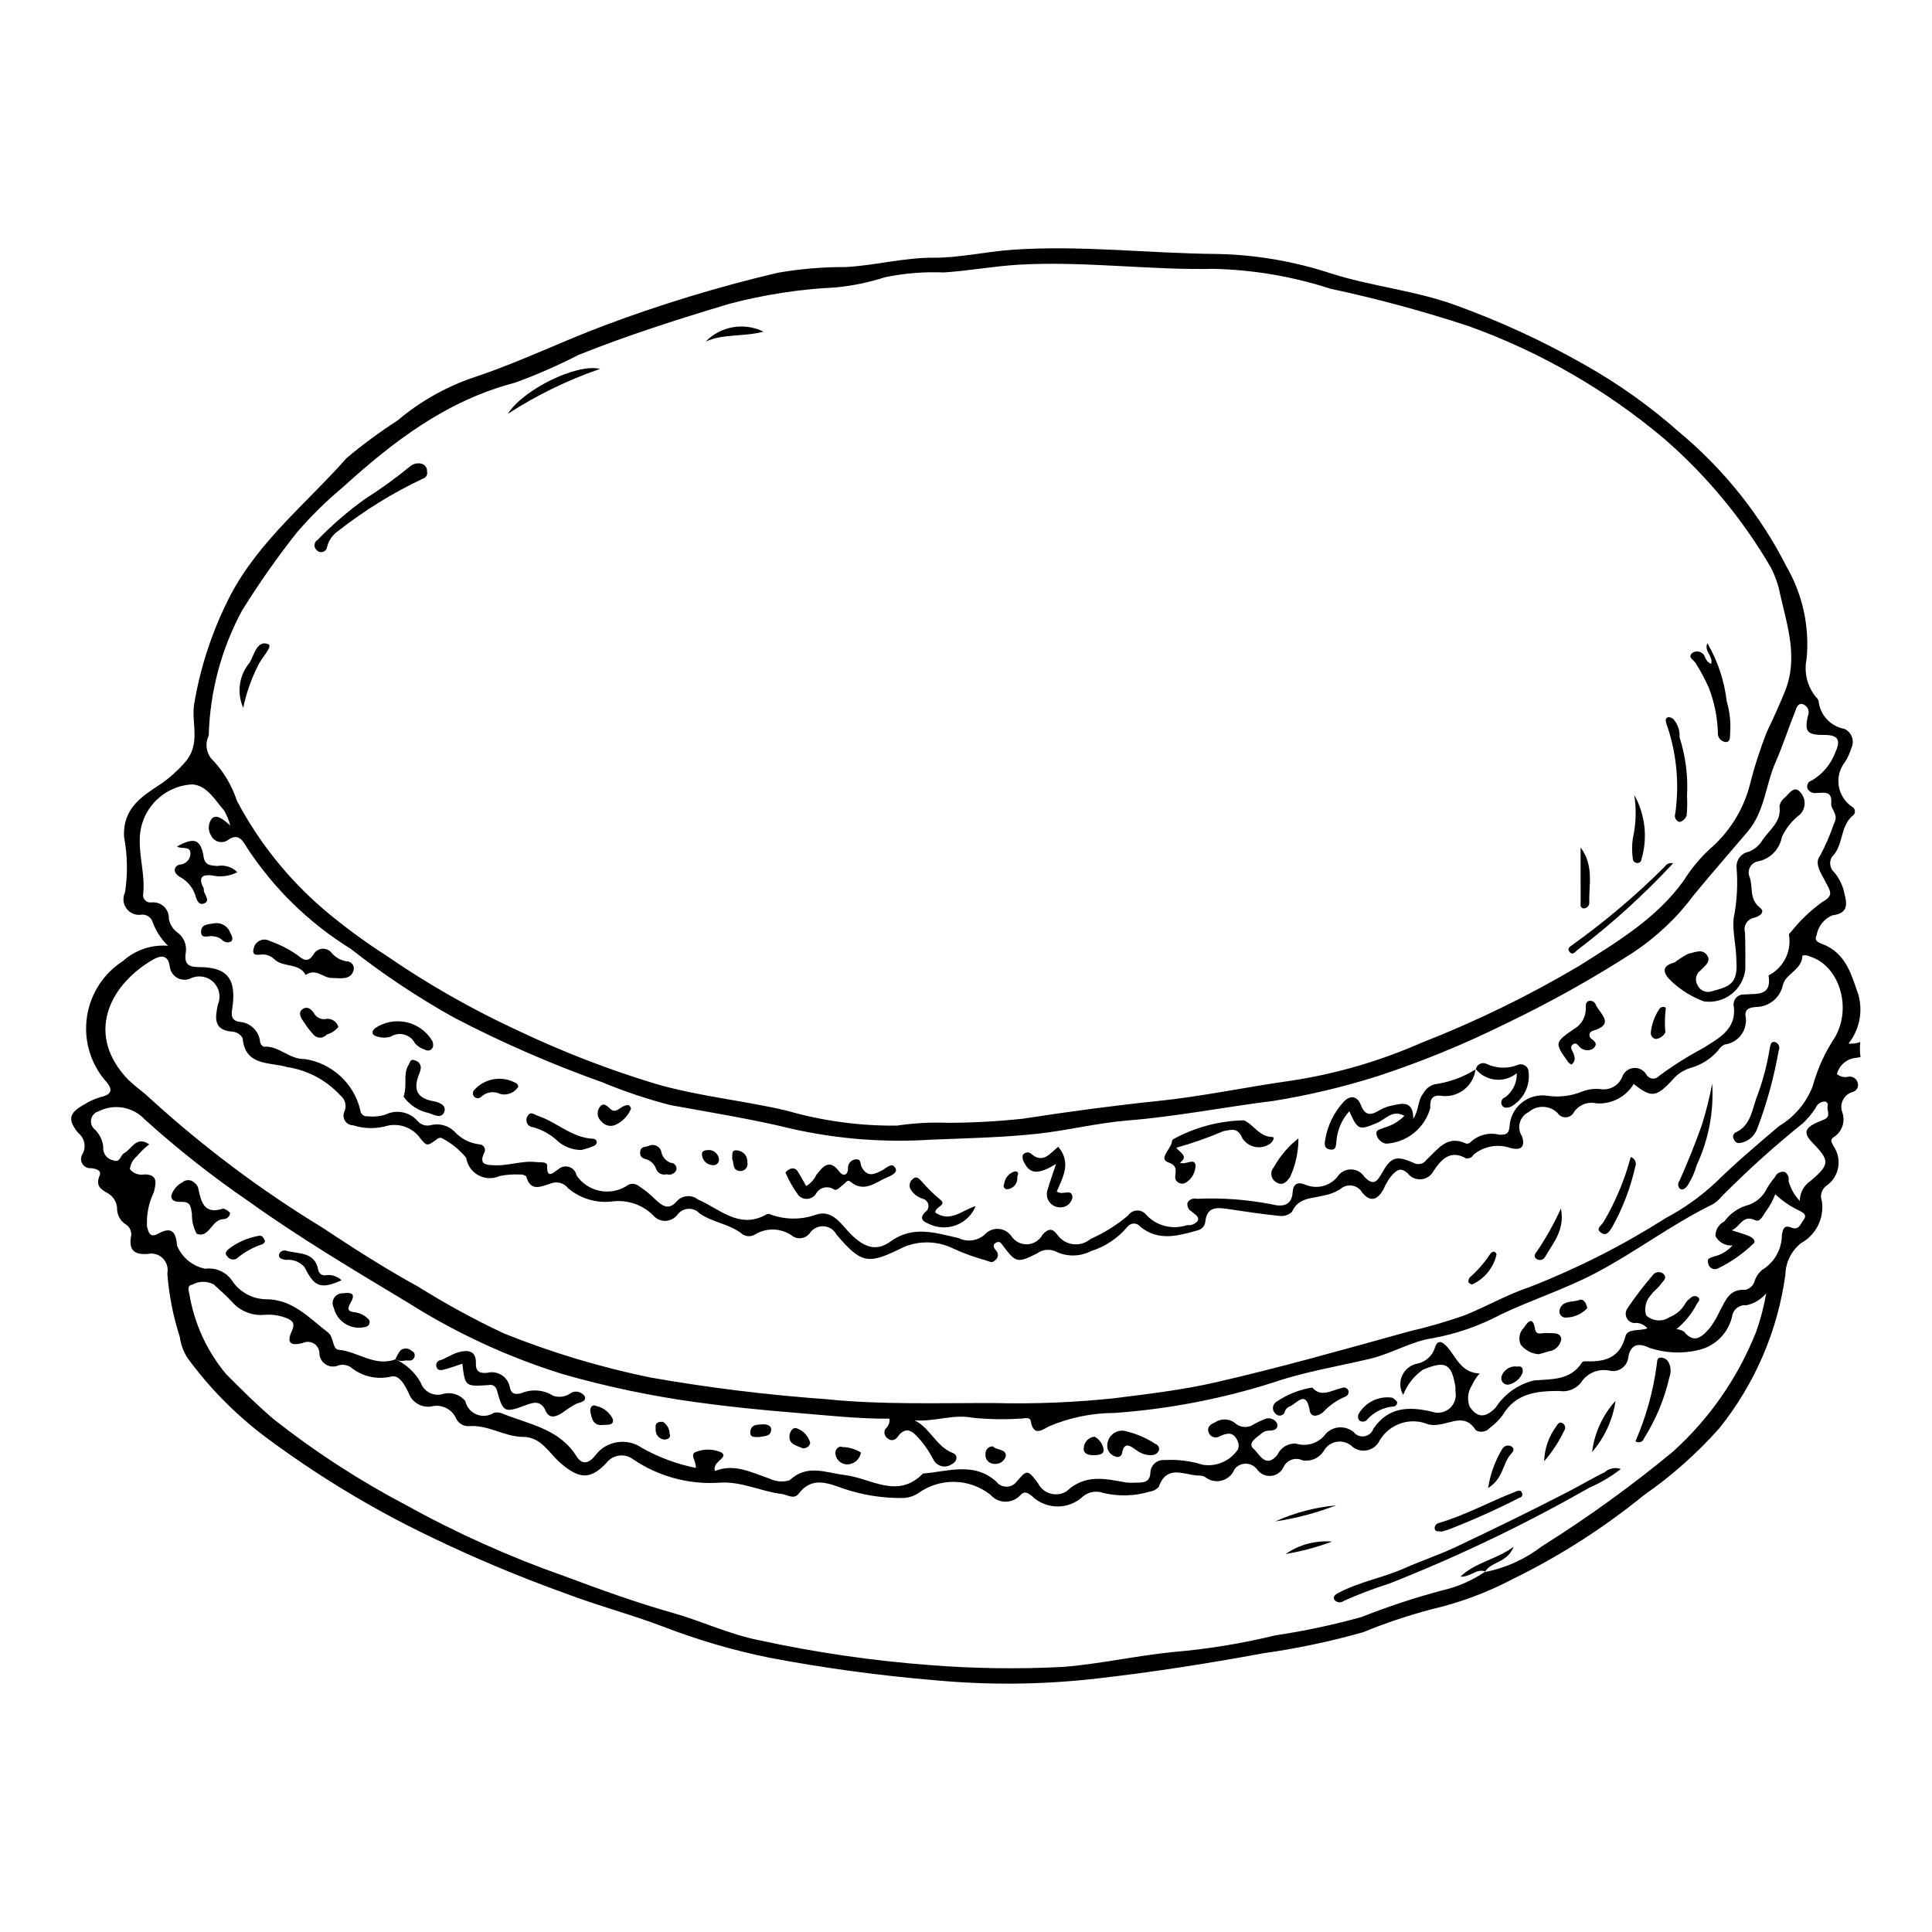 <?xml version="1.0" encoding="UTF-8"?>
<!-- Uploaded to: ICON Repo, www.iconrepo.com, Generator: ICON Repo Mixer Tools -->
<svg fill="#000000" width="800px" height="800px" version="1.1" viewBox="144 144 512 512" xmlns="http://www.w3.org/2000/svg">
 <g>
  <path d="m633.93 429.32c-1.09 0.297-2.258 0.043-3.125-0.684 0.598-2.344 2.602-4.059 5.008-4.285 0.418-0.051 0.832-0.117 1.25-0.199-0.203-1.32-0.223-2.664-0.066-3.992-1.004 0.355-2.07 0.488-3.129 0.398 2.906-3.644 3.883-8.469 2.617-12.957-1.742-5.008-3.059-10.211-8.379-12.926-1.172-0.598-3.652-0.984-2.707-2.731h-0.004c0.371-2.41 1.973-4.449 4.223-5.379 4.008-0.465 3.984-2.766 3.188-5.684l0.004 0.004c-0.406-2.09-1.328-4.043-2.684-5.684-1.168-1.012-1.457-2.703-0.695-4.043 3.152-3.051 2.16-8.02 5.418-10.891l0.004-0.004c0.426-0.23 0.699-0.668 0.723-1.152 0.023-0.484-0.211-0.945-0.613-1.215-1.949-1.246-3.281-3.262-3.664-5.547-0.383-2.285 0.223-4.621 1.66-6.438 0.723-1.121 1.277-2.34 1.648-3.621 0.465-0.922 0.531-1.992 0.184-2.965-0.352-0.969-1.082-1.754-2.027-2.168-3.664-0.676-6.441-3.688-6.816-7.394-0.125-0.383-0.355-0.723-0.66-0.984-2.348-2.832-3.273-6.578-2.516-10.176 0.812-8.5-1.043-17.039-5.312-24.43-6.93-13.652-16.57-25.746-28.332-35.551-7.695-6.832-16.094-12.828-25.059-17.887-11.098-6.332-22.723-11.688-34.75-16.004-10.547-3.781-21.844-4.852-32.48-8.234v0.004c-9.754-3.227-19.938-4.977-30.207-5.195-18.184-0.141-36.328-2.394-54.512-1.102-6.898 0.488-13.762 2.125-20.633 2.09-7.957-0.043-15.574 2.074-23.418 2.481h-0.008c-6.023-0.023-12.043 0.484-17.98 1.52-15.609 3.676-30.969 8.348-45.98 13.988-11.309 4.231-22.148 9.562-33.637 13.422-7.754 2.504-14.941 6.5-21.156 11.77-4.691 3.019-9.188 6.336-13.461 9.926-10.48 11.895-23.125 21.836-30.785 36.363h0.004c-4.641 8.973-7.867 18.605-9.57 28.562-0.969 5.219 2.031 10.906-2.738 15.984h0.004c-1.812 2.047-3.863 3.867-6.109 5.422-5.055 3.336-10.145 6.41-9.777 14.051 0.914 4.848 1.004 9.816 0.266 14.691-0.676 1.363-0.547 2.988 0.332 4.231 0.879 1.242 2.367 1.902 3.879 1.719 1.355-0.219 2.664 0.59 3.082 1.895 0.863 2.387 2.262 4.547 4.082 6.316-4.356-0.348-8.664 1.113-11.91 4.035-5.106 3.269-8.566 8.562-9.523 14.551-0.957 5.984 0.684 12.094 4.512 16.793 1.738 1.895 3.078 3.856-1.016 4.75-1.527 0.453-2.988 1.121-4.328 1.984-3.996 2.215-4.398 3.965-1.508 7.516 1.723 1.348 2.184 3.762 1.074 5.644-0.469 0.789-0.457 1.773 0.035 2.547 0.488 0.777 1.375 1.211 2.289 1.121 1.293 0.148 2.863 0.551 2.25 2.004-1.117 2.668 0.273 3.562 2.199 4.652 1.41 0.812 2.324 2.273 2.438 3.894-0.055 1.656 0.719 3.227 2.062 4.191 1.344 0.699 2.004 2.258 1.566 3.711-0.461 3.461 1.156 4.504 4.422 4.289h0.004c1.453-0.34 2.977 0.09 4.043 1.137 1.062 1.043 1.523 2.559 1.215 4.019 0.438 5.727 1.547 11.379 3.309 16.844 0.266 1.992 0.969 3.898 2.055 5.582 5.715 7.805 12.527 14.746 20.227 20.602 13.746 10.297 28.461 19.227 43.941 26.664 11.73 5.668 23.75 10.715 36.012 15.117 8.555 3.258 17.402 5.562 25.91 8.812 9.16 3.531 18.598 6.285 28.215 8.238 14.496 2.742 29.125 4.731 43.828 5.953 14.246 1.332 28.594 1.18 42.809-0.457 14.836-1.684 29.551-4.004 44.207-6.707 8.918-1.258 17.742-3.117 26.41-5.574 5.965-2.449 12.09-4.496 18.328-6.129 7.359-1.723 14.469-4.371 21.16-7.883 12.445-6.078 24.156-13.559 34.902-22.297 7.32-5.09 14.008-11.027 19.934-17.684 9.457-11.746 15.527-25.848 17.559-40.785 0.078-3.254 1.594-6.301 4.141-8.328 3.973-2.18 6.18-6.594 5.535-11.082-0.547-1.41-0.141-3.012 1.012-3.992 1.684-1.098 2.856-2.824 3.262-4.793 0.406-1.965 0.012-4.016-1.098-5.691-0.402-0.887-1.398-1.746 0.148-2.66 2.051-1.414 2.91-4.016 2.106-6.375-0.414-1.047-0.375-2.219 0.098-3.242 0.477-1.02 1.348-1.805 2.414-2.168 0.543-0.086 1.027-0.395 1.328-0.855 0.301-0.461 0.391-1.027 0.25-1.559-0.266-1.09-1.289-1.816-2.406-1.707zm-434.61-90.387c0.293-11.582 3.316-22.934 8.824-33.125 4.461-7.191 9.328-14.121 14.578-20.758 3.668-4.25 7.676-8.191 11.984-11.793 13.457-12.242 27.648-23.125 45.824-27.855v0.004c5.742-2.102 11.352-4.555 16.789-7.348 13.082-5.254 26.457-9.488 39.953-13.539 9.207-2.434 18.648-3.891 28.16-4.348 4.449-0.414 8.836-1.32 13.086-2.695 5.117-1.062 10.348-1.488 15.574-1.27 6.684-0.434 13.246-1.672 19.922-2.059 17.285-0.996 34.473 1.469 51.766 1.102h0.004c10.488 0.266 20.891 2.047 30.871 5.285 12.344 2.637 24.531 5.938 36.52 9.887 18.957 6.801 36.547 16.938 51.941 29.926 11.184 9.73 20.699 21.23 28.172 34.035 1.16 2.246 1.992 4.644 2.469 7.129 1.938 8.465 4.805 16.934 1.289 25.656-1.488 3.695-3.148 7.328-4.875 10.918h0.004c-1.836 4.715-3.371 9.543-4.594 14.453-1.789 6.43-5.453 12.176-10.523 16.512-2.641 2.461-4.949 5.262-6.856 8.328-7.242 10.059-17.668 16.238-27.805 22.652h-0.004c-13.375 7.914-27.371 14.73-41.848 20.383-10.949 4.816-22.484 8.168-34.309 9.969-11.859 1.664-23.582 4.184-35.5 5.41-11.934 1.227-23.809 2.848-35.668 4.676l-0.004 0.004c-6.602 0.703-13.23 1.066-19.867 1.086-4.508-0.184-9.023 0.066-13.488 0.746-9.883 0.102-19.73-1.234-29.23-3.973-11.512-2.703-23.445-3.805-34.758-7.109h0.004c-12.277-3.711-24.262-8.332-35.855-13.824-12.445-5.711-24.375-12.488-35.656-20.258-5.57-3.578-10.906-7.504-15.98-11.758-9.59-8.121-17.543-18-23.422-29.105-1.402-4.293-3.785-8.195-6.961-11.402-1.273-1.727-1.48-4.016-0.531-5.941zm-15.23 44.223c-0.621 0.078-1.242-0.152-1.668-0.613-0.426-0.461-0.598-1.102-0.469-1.715 0.516-4.981-1.113-9.809-0.906-14.809 0.129-3.66 1.621-7.144 4.184-9.758 2.566-2.617 6.016-4.184 9.672-4.387 3.875 0.188 6.051 4.121 8.492 6.922h0.004c0.711 1.25 1.262 2.586 1.641 3.977-2.004-1.738-3.59-3.051-4.879-1.867v-0.004c-1.027 1.312-1.113 3.129-0.215 4.535 0.383 0.812 1.109 1.41 1.98 1.633 0.871 0.223 1.797 0.047 2.527-0.48 2.633-1.906 3.891 0.16 4.785 1.723 7.113 10.973 16.57 20.234 27.688 27.121 8.66 6.809 17.848 12.922 27.473 18.281 12.676 6.609 25.793 12.328 39.258 17.117 5.852 2.43 11.863 4.441 17.992 6.031 10.84 1.977 21.746 3.711 32.434 6.336 12 2.672 24.316 3.625 36.586 2.828 9.426-0.375 18.891-0.566 28.238-1.57 8.004-0.859 15.898-2.875 23.973-3.523 12.902-1.031 25.602-3.57 38.43-5.16l-0.004 0.004c9.445-1.512 18.762-3.723 27.879-6.617 11.547-3.797 22.809-8.41 33.695-13.805 11.699-5.59 23.031-11.914 33.93-18.938 6.227-4.129 11.688-9.309 16.137-15.309 4.652-5.672 9.508-11.172 14.246-16.773 4.477-5.293 4.695-12.316 7.359-18.359 1.918-4.356 3.367-8.918 5.141-13.344 0.391-0.977 0.734-2.672 2.441-1.863h-0.004c1.086 0.598 1.504 1.949 0.945 3.055-0.902 4.191-0.09 4.957 4.398 4.945 3.68-0.012 4.406 1.344 2.934 4.551v-0.004c-1.148 3.141-3.344 5.789-6.219 7.496-0.469 0.113-0.863 0.422-1.086 0.852-0.219 0.426-0.246 0.93-0.066 1.375 0.48 0.84 1.441 1.285 2.391 1.098 1.922-0.02 4.168-0.68 3.867 2.789-0.148 1.699 2.148 2.867 0.703 5.379-0.988 2.953-2.227 5.816-3.707 8.559-1.621 2.062 0.512 4.82 1.613 7.074 0.992 2.035 2.32 3.332-1.027 5.129l0.004 0.004c-3.125 2.254-5.918 4.934-8.301 7.961-0.223 0.148-0.398 0.363-0.496 0.617 0.789 4.41-1.406 8.816-5.398 10.848 0.918 5.586-3.113 4.781-6.418 5.047-0.758-0.062-1.508 0.203-2.055 0.727-0.547 0.527-0.844 1.266-0.809 2.027 1.105 6.566-4.242 8.977-8.094 11.492v-0.004c-4.074 2.16-7.973 4.625-11.672 7.375-0.445 0.504-1.117 0.754-1.785 0.668s-1.254-0.5-1.559-1.102c-0.727-1.195-2.086-1.855-3.477-1.684-1.387 0.172-2.547 1.145-2.957 2.481-1.004 2.269-3.441 3.547-5.875 3.078-1.605-0.133-3.219 0.098-4.723 0.672-2.887 1.184-6.035 1.57-9.121 1.125-2.469-0.398-4.988 0.285-6.922 1.871-1.934 1.586-3.094 3.926-3.184 6.426-0.234 2.019-1.188 1.996-2.617 2.027-2.781-0.73-5.738 0.043-7.809 2.043-0.297 0.273-0.711 0.379-1.105 0.281-5.082-2.402-7.504 1.633-10.461 4.309h0.004c-0.754 1.109-2.227 1.469-3.406 0.828-4.676-2.066-5.988-1.598-8.441 2.734-1.312 2.32-2.266 3.371-4.598 0.977l0.004 0.004c-0.785-1.25-2.16-2.004-3.637-1.992-1.473 0.012-2.84 0.785-3.606 2.043-2.066 2.445-5.488 3.258-8.438 2.004-1.852-0.777-3.215-0.352-3.344 1.898-0.215 3.781-2.887 3.992-5.438 3.328-6.582-1.293-13.297-1.793-20-1.484-0.945-0.254-1.941 0.164-2.426 1.012-0.219 0.941 0.227 1.906 1.082 2.356 0.695 0.719 2.141 1.246 1.613 2.477-0.688 0.844-1.762 1.273-2.844 1.125-3.785 1.289-7.973 0.258-10.727-2.648-0.574-0.781-1.496-1.238-2.469-1.219-0.977 0.023-1.879 0.512-2.422 1.32-3.004 2.535-6.356 4.633-9.949 6.227-1.297 1.098-2.996 1.598-4.68 1.371-1.684-0.227-3.195-1.156-4.156-2.555-1.348-1.832-2.5-1.504-3.867 0.02v-0.004c-0.797 1.531-2.359 2.512-4.082 2.574s-3.352-0.805-4.258-2.273c-0.828-1.105-2.113-1.777-3.496-1.816-1.379-0.039-2.703 0.551-3.598 1.605-1.918 1.613-4.613 1.938-6.863 0.828-5.93-1.316-11.996-3.449-17.945 0.879-3.746 2.723-6.961 1.695-10.562-1.902-2.57-2.57-4.805-6.594-9.168-5.195l0.004-0.004c-3.984 1.445-8.355 1.41-12.312-0.102-0.258-0.102-0.543-0.098-0.797 0.008-7.242 4.18-12.461-1.414-18.246-3.902-1.629-1.289-3.965-1.168-5.453 0.281-2.34 2.906-4.172 1.25-5.926-0.355-1.32-1.336-2.781-2.519-4.367-3.527-0.961-0.781-2.348-0.746-3.266 0.082-4.449 2.688-10.219 1.441-13.16-2.84-0.188-1.055-0.938-1.922-1.953-2.262-1.016-0.336-2.137-0.086-2.918 0.648-0.918 0.488-3.082 3.004-2.938-1.023 0.039-1.09-1.75-0.781-2.797-0.91-3.801-0.469-7.441 1.027-11.215 0.836-2.074-0.102-4.098-0.094-2.734-3.156 0.332-0.461 0.375-1.066 0.113-1.566-0.258-0.504-0.777-0.82-1.34-0.82-2.551-0.293-4.902-1.512-6.609-3.426-1.641-1.586-3.981-2.219-6.199-1.672-1.332 0.367-2.754-0.09-3.613-1.168-2.125-2.363-5.559-3.031-8.41-1.633-1.539 0.484-3.16 0.641-4.762 0.457-0.469 0.066-0.945-0.066-1.312-0.371-0.367-0.301-0.59-0.742-0.617-1.215-0.82-3.473-2.66-6.621-5.281-9.039-2.621-2.422-5.902-4-9.43-4.543-4.199 0.121-6.856-3.606-10.898-3.266-0.492-0.219-0.848-0.664-0.953-1.195-0.234-2.938-2.613-5.246-5.559-5.394-2.016-0.391-2.125-1.648-1.863-3.293 1.27-8.027-1.141-11.227-8.805-11.215-2.91 0.004-3.914-0.941-3.484-3.769 0.344-2.051-0.488-4.121-2.152-5.367-1.223-0.863-2.059-2.172-2.324-3.648 0.066-1.23-0.414-2.426-1.312-3.266-0.902-0.836-2.125-1.234-3.348-1.082zm425.27 113.86c-4.805 12.102-12.328 22.934-21.988 31.664-11.035 9.133-22.66 17.527-34.801 25.133-4.43 3.406-9.59 5.734-15.078 6.793l0.129-0.125c-3.469 2.375-7.356 4.07-11.453 4.996-7.238 1.93-14.359 4.281-21.32 7.039-7.527 2.094-15.172 3.723-22.898 4.875-8.914 2.172-17.98 3.648-27.121 4.418-9.777 0.973-19.336 3.176-29.176 3.945h0.004c-11.773 0.605-23.574 0.438-35.328-0.496-15.117-1.137-30.141-3.324-44.957-6.539-8-1.547-15.312-5.09-23.012-7.262-9.809-2.766-19.34-6.231-28.82-9.773v0.004c-14.523-5.106-28.59-11.422-42.055-18.887-12.312-6.473-24.008-14.062-34.934-22.668-4.379-3.742-8.473-7.801-12.551-11.895l-0.004 0.004c-5.156-6.141-8.559-13.562-9.844-21.48-0.207-0.762-0.559-2.164 0.793-2.301v0.004c1.758-0.996 3.898-1.031 5.684-0.086 1.656 1.535 3.387 3.004 4.898 4.672 2.141 2.434 5.316 3.695 8.547 3.394 1.859-0.152 3.727 0.098 5.484 0.727 2.016 0.766 2.769 1.414 1.719 3.719-1.32 2.906-0.363 3.848 2.883 3.051 0.926-0.477 2.027-0.453 2.934 0.062 0.902 0.516 1.484 1.453 1.543 2.492-0.008 1.25 0.625 2.414 1.676 3.086 1.051 0.672 2.371 0.754 3.5 0.219 1.039-0.25 2.137-0.086 3.055 0.461 2.965 2.484 6.922 3.43 10.688 2.559 2.195-0.66 3.754 2.234 4.711 4.305h0.004c0.879 2.477 3.383 3.988 5.984 3.613 2.723-0.723 5.559 0.664 6.66 3.254 0.637 1.254 1.949 2.016 3.352 1.949 5.106-0.426 9.406 2.836 14.379 2.852 4.777 0.016 6.836 4.258 9.789 6.836 4.894 4.269 7.918 4.699 12.27 0.062h-0.004c0.824-1.074 2.039-1.777 3.383-1.949s2.699 0.199 3.766 1.031c6.644 4.484 14.582 6.652 22.582 6.168 5.836-0.527 11.137 2.305 16.785 2.988 1.469 0.18 3.172 1.574 4.473-0.129 3.434-4.5 7.531-2.828 11.605-1.387h0.004c4.961 1.711 10.176 2.582 15.426 2.574 1.609 0.062 3.203-0.371 4.562-1.234 2.797-2.039 6.18-3.109 9.641-3.047 3.461 0.062 6.805 1.258 9.523 3.394 0.977 1.145 2.394 1.82 3.898 1.859 1.5 0.039 2.953-0.559 3.988-1.648 1.203-1.352 2.051-0.668 3.043 0.074 3.789 3.75 9.879 3.797 13.723 0.098 1.508-1.172 3.516-1.484 5.312-0.832 4.047 0.961 8.277 0.84 12.266-0.355 0.922-0.125 1.77-0.566 2.402-1.25 2.047-5.891 6.477-3.293 10.25-3.019h-0.004c0.672-0.043 1.344 0.07 1.961 0.336 1.234 1.039 2.898 1.414 4.461 1.012s2.836-1.535 3.414-3.043c0.727-0.93 1.848-1.465 3.027-1.441 1.18 0.02 2.277 0.594 2.973 1.551 0.844 1.176 2.25 1.816 3.691 1.676 1.445-0.137 2.703-1.035 3.309-2.352 0.426-0.91 1.199-1.609 2.148-1.938 0.949-0.328 1.988-0.262 2.887 0.188 2.164 0.363 4.336-0.578 5.555-2.398 0.711-1.363 2.027-2.305 3.547-2.539 1.52-0.234 3.059 0.266 4.148 1.352 1.133 0.891 2.609 1.211 4.008 0.875 1.402-0.336 2.57-1.293 3.176-2.598 2.633-4.418 8.117-6.227 12.863-4.238 0.922 0.219 1.883 0.238 2.812 0.055 3.387-0.383 6.992-2.977 9.809 1.512 1.215 0.691 2.75 0.434 3.676-0.613 1.301-0.965 2.457-2.109 3.43-3.398 3.461-5.894 9.164-6.41 15.012-6.41h0.004c2.414 0.398 4.836-0.699 6.129-2.777 1.672-2.129 4.391-3.144 7.047-2.633 1.164 0.312 2.406 0.094 3.391-0.602 0.984-0.691 1.609-1.785 1.711-2.984 0.605-3.356 2.695-3.875 5.633-2.406v-0.004c4.242 1.414 8.797 1.594 13.137 0.523 4.402-1.082 7.809-4.578 8.773-9.008 0.289-1.777 1.918-3.012 3.703-2.816 2.082-0.422 3.953-1.547 5.301-3.184-0.602 3.504-1.504 6.945-2.703 10.293zm18.113-56.363c-0.613 0.27-1.238 0.508-1.852 0.777-3.461 1.531-3.75 2.902-1.18 5.531 4.531 4.633 4.461 5.668-0.566 9.945h0.004c-1.809 1.18-2.906 3.188-2.918 5.344-1.414-1.477-2.434-3.281-2.973-5.254 0.195-0.922-0.18-1.867-0.957-2.398-1.09-0.27-2.215 0.293-2.652 1.328-0.766 0.93-1.465 1.91-2.09 2.938-1.055 2.316-3.106 4.027-5.574 4.648-2.309 0.746-4.316 2.207-5.738 4.172-1.477 0.73-2.398 2.25-2.363 3.898 0.871 1.66 2.66 2.633 4.531 2.461-1.316 1.484-3.062 2.519-4.996 2.965-0.91 0.371-1.855 0.387-1.477 1.742v0.004c0.07 0.551 0.391 1.039 0.867 1.328 0.477 0.285 1.059 0.34 1.582 0.145 3.477-1.676 6.668-3.887 9.453-6.559 1.031-0.785-0.188-1.715-1.016-2.078-1.289-0.562-2.668-0.914-4.602-1.547 2.363-1.105 2.883-4.238 6.242-2.66 1.387 0.652 2.113-1.609 3.039-2.707v-0.004c0.918-1.293 1.664-2.695 2.223-4.18 1.832 1.73 3.918 3.16 6.191 4.246 0.508 0.395 2.59 0.875 1.305 2.559-0.832 1.09-1.234 2.836-3.242 2.031-1.945-0.781-2.227 0.391-2.496 1.934h-0.004c-0.004 3.789-1.984 7.301-5.223 9.266-0.922 0.773-1.613 1.789-1.988 2.934-0.324 1.188-1.277 2.098-2.481 2.371-4.277-0.336-5.277 2.914-6.797 5.695v-0.004c-0.711 1.574-1.598 3.062-2.641 4.441-1.883 2.106-3.981 4.406-6.797 0.934-0.609-0.367-1.289-0.602-1.996-0.676 2.227-1.824 4.055-4.086 5.375-6.644 0.336-0.551 1.039-1.09 0.422-1.727-0.305-0.277-0.707-0.41-1.117-0.375-0.406 0.039-0.781 0.246-1.027 0.57-0.566 0.375-1.031 0.875-1.367 1.465-0.93 1.625-2.394 2.883-4.144 3.559-1.926 1.301-4.496 1.102-6.195-0.484-0.57-1.887-0.09-3.938 1.262-5.375 0.746-1.098 1.957-1.879 2.703-2.977 0.492-0.73 1.801-1.574 0.57-2.695-0.434-0.348-0.996-0.492-1.543-0.395s-1.027 0.426-1.312 0.902c-2.367 2.719-4.559 5.59-6.562 8.59-0.555 0.707-0.684 1.664-0.332 2.492 0.355 0.828 1.129 1.402 2.027 1.492 1.34-0.164 2.668 0.367 3.519 1.414-2.008 0.758-5.277-0.031-5.816 2.086-1.551 6.062-5.797 6.84-10.895 6.637-0.273 0.023-0.523 0.168-0.68 0.391-3.039 4.723-8 4.297-12.625 4.676-4.207 1-7.863 3.59-10.203 7.223-2.617 2.672-4.793 2.859-6.902-0.305h0.004c-0.699-1.863-0.469-3.953 0.621-5.621 0.523-1.141 1.207-2.203 2.035-3.144-4.688-0.141-6.121-4.051-8.324-6.723-1.688-2.051-2.918-2.227-3.578 0.059h0.004c-0.688 2.035-2.391 3.562-4.488 4.027-1.805 0.312-3.34 1.488-4.109 3.148-0.773 1.66-0.68 3.594 0.25 5.172 1.035-2.688 2.844-5.008 5.199-6.668 5.91-2.461 7.637-1.742 8.633 4.559 0.062 0.395-0.035 0.812 0.023 1.211h-0.004c0.32 1.668-0.277 3.375-1.562 4.484-1.289 1.105-3.066 1.441-4.668 0.875-6.059-1.441-11.574-1.336-15.535 4.523-0.367 1.043-1.273 1.805-2.363 1.984-1.094 0.18-2.195-0.254-2.875-1.129-2.164-1.785-5.336-1.621-7.301 0.383-1.805 2.543-5.047 3.625-8.016 2.676-2.086-0.105-4.019 1.082-4.867 2.988-3.141 3.82-4.844-0.359-6.277-1.555-1.742-1.453 0.543-2.871 1.805-3.902 0.562-0.586 1.332-0.926 2.144-0.957 1.285 0.043 2.746-0.383 2.223-1.934-0.605-1.125-1.953-1.625-3.144-1.168-0.996 0.391-1.969 0.844-2.906 1.355-1.555 1.148-3.711 1.023-5.125-0.301-1.523-1.156-3.617-1.23-5.219-0.176-1.152 0.531-2.238 1.125-1.75 2.66 0.191 0.594 0.656 1.066 1.25 1.266s1.246 0.109 1.762-0.246c1.992-0.871 3.586-1.191 4.641 1.207v-0.004c0.391 0.723 0.434 1.578 0.117 2.332-2.035 3.027-5.633 4.613-9.238 4.07-3.309-1.039-6.777-1.469-10.234-1.262-0.926-0.074-1.84 0.227-2.535 0.836-0.699 0.609-1.121 1.473-1.176 2.398-0.062 2.5-1.621 2.777-3.539 2.746l0.004-0.004c-0.941 0.066-1.887 0.059-2.828-0.023-5.547-0.984-10.852-2.371-15.895 2.356-1.273 0.77-2.809 0.977-4.238 0.562-1.43-0.414-2.625-1.402-3.289-2.734-2.883-3.848-2.922-3.613-6.07 0.039-0.715 0.645-1.664 0.957-2.621 0.859-0.953-0.098-1.824-0.594-2.394-1.363-6.035-5.32-12.812-2.594-19.398-2.109-6.723 6.93-13.867 1.211-20.703 0.41-5.113-0.598-9.938-3.023-14.652 1.391-1.762 0.523-3.656 0.363-5.309-0.449-4.758-1.598-9.309-4.109-14.484-2.016-0.738-2.586 3.613-3.406 1.832-4.863h0.004c-2.086-0.973-4.477-1.074-6.637-0.281-2.106 0.582-0.109 2.488-0.234 4.328-4.996-1.004-9.805-2.781-14.25-5.273-3.977-2.82-9.477-1.953-12.398 1.945-1.863 2.375-3.613 2.445-5 0.227-4.551-7.269-12.492-8.426-19.512-11.262-0.73-0.344-1.551-0.434-2.34-0.262-1.367 0.902-3.094 1.074-4.613 0.457-1.52-0.617-2.641-1.945-2.988-3.547-1.48-1.816-3.922-2.539-6.148-1.816-2.41 0.602-4.883-0.742-5.68-3.094-1.543-2.742-3.918-4.918-6.777-6.219l0.074 0.078c-5.473 2.027-9.953-2.078-15.059-2.555-1.707-0.16-1.199-3.371-2.801-4.586-5.047-3.824-9.34-8.844-16.586-8.797v0.004c-3.496-0.105-6.738-1.871-8.727-4.754-1.547-2.43-4.375-3.734-7.231-3.328-3.363-0.684-6.168-2.992-7.477-6.164-0.238-3.613-1.461-5.129-4.996-3.121-2.211 1.254-2.594-0.523-2.941-1.859-0.191-3.144 0.426-6.289 1.801-9.125 0.555-2.324 1.234-4.746-2.535-4.731h0.004c-1.434 0.281-2.898-0.254-3.816-1.391 0.156-1.32 0.805-2.535 1.816-3.398 0.992-1.168 2.102-2.238 3.312-3.184-3.457-2.363-4.629 1.277-6.66 2.344-1.031 0.543-0.973 2.715-2.996 1.859-1.625-0.348-2.719-1.879-2.523-3.527-0.188-1.875-1.082-3.606-2.496-4.848-0.676-0.703-0.93-1.707-0.672-2.648s0.992-1.672 1.934-1.934c4.137-2.098 9.16-1.188 12.301 2.223 8.648 7.805 17.809 15.023 27.418 21.609 13.637 9.777 28.027 18.305 42.355 26.934 12.793 8.086 26.594 14.449 41.051 18.922 11.586 3.305 23.387 5.781 35.324 7.418 8.508 1.18 17.129 2.051 25.73 2.746 8.496 0.688 16.965 1.668 25.398 1.609 0.125 1.031-0.285 2.055-1.09 2.711-0.477 0.867-0.215 1.953 0.602 2.512 0.352 0.328 0.824 0.496 1.305 0.449 0.48-0.043 0.918-0.289 1.203-0.676 2.652-3.746 4.574-1.09 6.32 0.836 1.277 1.555 2.387 3.234 3.32 5.016 0.414 0.844 1.176 1.473 2.086 1.715 0.91 0.246 1.879 0.086 2.664-0.438 1.609-0.742 1.844-2.477 0.391-3.031-4.418-1.684-5.93-6.562-10.129-8.66 5.25 0.43 10.133-1.691 15.402-0.688v0.004c4.152 0.422 8.332 0.5 12.5 0.234 0.992 0.02 2.656-0.586 2.871 0.641 0.734 4.188 2.996 2.387 4.898 1.375h-0.004c5.519-2.32 11.441-3.519 17.426-3.523 14.191-1.023 28.207-3.711 41.77-8.008 8.41-2.902 17.242-4.309 25.891-6.363 5.625-1.336 10.914-4.621 16.414-5.41l0.004-0.004c6.367-1.152 12.516-3.289 18.23-6.328 8.18-3.902 16.809-6.641 24.898-10.875 10.688-5.594 20.27-12.961 31.094-18.25 0.93-0.543 1.754-1.246 2.434-2.082 6.84-6.91 14.066-13.422 21.648-19.512 1.242-1.195 2.348-2.531 3.297-3.977 0.383-1.023 1.359-1.707 2.453-1.715 0.27 0.031 0.512 0.188 0.652 0.422s0.164 0.52 0.066 0.773c-0.238 1.188 0.969 2.742-0.852 3.535zm-3.086-8.805h0.004c-1.707 4.422-4.848 8.148-8.922 10.574-5.684 4.828-11.375 9.629-16.691 14.848-3.996 3.742-8.469 6.941-13.301 9.512-11.406 7.246-23.488 13.371-36.078 18.285-5.894 1.949-11.547 5.231-17.402 7.562-4.871 1.691-9.828 3.121-14.852 4.281-16.961 4.707-33.914 9.52-51.066 13.445-8.75 2.004-17.781 3.055-26.758 4.188l0.004 0.004c-10.52 1.109-21.102 1.539-31.676 1.281-14.895-0.055-29.883 0.484-44.648-1.02v-0.004c-15.645-1.121-31.219-3.043-46.664-5.754-13.266-2.727-26.262-6.641-38.828-11.691-7.828-3.684-15.434-7.832-22.766-12.422-8.754-4.789-17.18-10.227-25.516-15.734-16.152-9.852-31.324-21.227-45.309-33.973-2.18-2.133-4.769-3.699-6.777-5.988-10.676-12.18-3.293-24.777 7.406-30.926 1.57-0.902 3.914-1.727 4.426 1.715h0.004c0.102 1.301 0.848 2.469 1.984 3.109 1.141 0.641 2.527 0.672 3.691 0.078 2.019-0.891 4.379-0.457 5.941 1.102 1.566 1.555 2.016 3.914 1.133 5.938-0.754 3.562-1.184 6.836 4.016 7.16h-0.004c1.078 0.121 2.031 0.754 2.562 1.699 0.652 7.578 7.398 6.301 11.75 7.664 5.414 0.805 10.391 3.438 14.098 7.461 1.266 0.98 1.754 2.664 1.203 4.168-0.438 0.797-0.418 1.77 0.047 2.551 0.461 0.785 1.305 1.266 2.215 1.266 2.668 0.852 5.519 0.965 8.246 0.328 3.574-1.188 7.508 0.137 9.629 3.25 1.684 2.055 1.855 1.895 4.426-0.008h0.004c0.312-0.234 0.719-0.316 1.102-0.219 2.516 1.289 4.738 3.082 6.527 5.269 0.297 1.965 1.5 3.676 3.246 4.621 1.746 0.945 3.836 1.016 5.641 0.188 1.707-0.348 3.449-0.48 5.188-0.398 0.652-0.07 1.305 0.102 1.836 0.484 1.117 4.195 3.891 2.699 6.41 1.934v-0.004c1.668-0.707 3.606-0.199 4.707 1.242 3.215 2.715 7.406 3.981 11.586 3.496 4-0.543 8.027 0.797 10.902 3.633 0.797 0.965 1.988 1.52 3.242 1.5 1.25-0.02 2.43-0.605 3.195-1.594 0.664-0.93 1.707-1.516 2.844-1.594 1.141-0.078 2.254 0.359 3.035 1.191 3.488 2.488 8.043 2.766 11.422 5.574v-0.004c1.07 0.676 2.438 0.648 3.477-0.07 3.066-1.785 6.902-1.578 9.758 0.531 1.496 1.023 3.539 0.66 4.594-0.816 0.816-1.191 2.199-1.867 3.644-1.781 1.441 0.082 2.734 0.918 3.41 2.195 6.769 7.996 8.535 7.906 17.777 3.328 4.269-1.809 9.117-1.652 13.262 0.426 2.762 1.254 5.617 2.285 8.547 3.082 0.898 0.254 1.66 0.895 2.508-0.09l-0.004-0.004c0.387-0.281 0.629-0.715 0.672-1.191 0.043-0.477-0.125-0.945-0.453-1.289-0.727-0.805-1.109-1.68 0.164-2.211 0.953-0.398 1.367 0.562 1.836 1.172 3.25 4.238 3.684 4.375 8.852 1.762h-0.004c1.59-1.148 3.707-1.258 5.406-0.277 2.856 1.211 6.102 1.098 8.859-0.316 3.762-1.176 7.109-3.402 9.645-6.414 0.398-0.555 1.039-0.887 1.723-0.898 0.684-0.008 1.332 0.312 1.742 0.859 4.781 3.91 10.047 2.398 15.219 0.93h-0.004c1.09-0.262 1.891-1.188 1.988-2.301 0.449-4.152 3.281-3.758 6.231-3.309 4.473 0.676 8.953 1.348 13.453 1.797l-0.004-0.004c1.203 0.156 2.41-0.238 3.289-1.07 1.684-3.816 5.223-3.508 8.332-4.305 1.57-0.285 3.078-0.859 4.441-1.691 0.844-0.785 2.004-1.141 3.144-0.965 1.141 0.176 2.137 0.867 2.703 1.871 2.356 2.84 4.18 1.625 5.59-0.801 0.602-1.465 1.43-2.828 2.457-4.031 1.297-1.188 2.086-1.91 3.938-0.363 0.84 1.145 2.211 1.77 3.625 1.652 1.414-0.113 2.664-0.957 3.305-2.223 1.883-2.785 4.285-5.785 8.559-3.34 0.82 0.164 1.645-0.23 2.039-0.965 2.738-2.269 6.469-2.934 9.82-1.742 3.508 0.895 3.699-1.172 2.996-3.144-0.699-1.062-0.902-2.375-0.562-3.602 0.344-1.227 1.195-2.246 2.344-2.797 2.223-1.934 5.562-1.828 7.656 0.246 0.492 0.762 1.355 1.199 2.258 1.145 0.906-0.059 1.711-0.598 2.106-1.414 1.293-1.898 3.621-2.809 5.859-2.293 4.023 0.312 7.879-1.676 9.953-5.137 4.625 3.676 5.934 3.684 10.453-1.277 1.215-1.387 2.789-2.406 4.551-2.949 2.832-0.781 5.375-2.371 7.32-4.574 0.41-0.703 1.012-1.273 1.734-1.641 1.809-0.215 3.445-1.184 4.5-2.672 1.059-1.488 1.434-3.352 1.039-5.133-0.031-1.988 1.727-2.027 2.852-2.152 3.469-0.039 6.434-2.5 7.106-5.902 0.805-3.016 5.082-3.941 5.156-7.715l0.004 0.004c0.719-0.188 1.484-0.078 2.121 0.301 7.473 2.309 11.152 13.348 6.461 21.414-2.637 3.949-4.613 8.301-5.856 12.887z"/>
  <path d="m257.17 268.96c0.211 0.828-0.285 1.668-1.109 1.887-8 3.781-15.547 8.445-22.504 13.91-1.418 0.992-2.438 2.461-2.871 4.141-0.062 0.625-0.488 1.156-1.086 1.348-0.598 0.195-1.254 0.02-1.672-0.449-0.422-0.359-0.637-0.898-0.582-1.445 0.055-0.547 0.375-1.035 0.855-1.301 3.863-4 8.082-7.641 12.609-10.875 4.047-2.562 7.938-5.371 11.648-8.406 0.871-0.84 2.113-1.168 3.285-0.879 0.914 0.258 1.516 1.129 1.426 2.07z"/>
  <path d="m597.46 319.94c0.625-2.18-1.945-3.207-0.996-5.496 2.758 4.731 4.508 9.98 5.133 15.422 0.801 2.688 1.109 5.5 0.918 8.301-0.129 1.02 0.203 2.508-1.234 2.481l-0.004-0.004c-1.262-0.152-2.168-1.297-2.023-2.562-0.129-3.981-0.914-7.914-2.332-11.637-1.008-2.316-2.191-4.551-3.543-6.684-0.551-0.941-2.34-1.617-0.797-2.797 0.586-0.359 1.301-0.43 1.941-0.191s1.137 0.758 1.344 1.41c0.266 0.781 0.844 1.418 1.594 1.758z"/>
  <path d="m591.08 354.9c0.094 1.715 0.062 3.434-0.094 5.141-0.273 0.887-0.988 1.57-1.891 1.801-0.461-0.129-0.844-0.445-1.059-0.867-0.215-0.426-0.242-0.922-0.078-1.367 1.152-8.016 0.344-16.188-2.348-23.824-0.156-0.578-0.422-1.414 0.434-1.719h0.004c0.672-0.047 1.316 0.273 1.68 0.844 1 1.27 1.488 2.867 1.375 4.481 1.605 5.004 2.273 10.266 1.977 15.512z"/>
  <path d="m587.4 372.78c-7.754 8.336-16.203 15.996-25.258 22.898-0.676 0.484-1.355 1.719-2.262 0.496-0.566-0.766 0.02-1.246 0.844-1.789v0.004c8.715-6.231 16.898-13.168 24.473-20.742 0.469-0.738 1.359-1.09 2.203-0.867z"/>
  <path d="m278.57 253.68c4.047-6.414 18.246-13.453 24.453-11.918-8.605 2.961-16.816 6.965-24.453 11.918z"/>
  <path d="m208.46 331.59c-1.77-4.008-1.102-8.668 1.723-12.02 1.129-1.934 1.934-6.047 4.906-4.863 1.336 0.531-1.824 3.648-2.723 5.707-1.789 3.535-3.102 7.297-3.906 11.176z"/>
  <path d="m577.1 354.68c2.91 5.199 3.594 11.352 1.898 17.062-0.039 0.551-0.504 0.977-1.055 0.961-0.34 0.012-0.668-0.121-0.906-0.363-0.234-0.242-0.359-0.574-0.336-0.91-0.242-1.727-0.238-3.477 0.012-5.199 0.855-3.793 0.984-7.711 0.387-11.551z"/>
  <path d="m331.01 234.51c4.008-4.09 10.191-5.148 15.336-2.621-5.285 1.414-10.586 0.496-15.336 2.621z"/>
  <path d="m562.88 368.58c3.602 4.93 2.16 9.848 2.297 14.523 0.035 0.406-0.098 0.809-0.363 1.117s-0.648 0.496-1.055 0.523c-1.145-0.059-0.859-1.16-0.863-1.887-0.031-4.531-0.016-9.062-0.016-14.277z"/>
  <path d="m604.97 446.93c-0.648 0.043-1.238-0.359-1.438-0.977-0.207-0.273-0.289-0.621-0.23-0.957 0.059-0.34 0.258-0.637 0.547-0.82 4.375-1.961 4.426-6.43 5.953-10.047h-0.004c1.449-3.961 2.516-8.051 3.188-12.215 0.199-0.938 0.281-2.027 1.469-1.762 0.453 0.168 0.812 0.527 0.98 0.977 0.172 0.453 0.141 0.957-0.086 1.383-1.23 7.027-3.125 13.918-5.656 20.582-0.727 2.066-2.551 3.551-4.723 3.836z"/>
  <path d="m597.75 431.14c0.465 7.418-0.938 14.832-4.078 21.566-0.539 1.934-1.363 3.773-2.441 5.465-0.578 0.73-1.176 1.324-1.938 0.922h0.004c-0.316-0.25-0.52-0.613-0.566-1.016-0.043-0.398 0.074-0.801 0.332-1.113 2.16-4.856 4.156-9.77 5.934-14.789h-0.004c1.137-3.621 2.059-7.305 2.758-11.035z"/>
  <path d="m576.16 450.63c0.504 0.148 0.926 0.504 1.156 0.98 0.23 0.477 0.254 1.027 0.059 1.52-1.27 5.684-3.363 11.148-6.219 16.223-0.758 1.066-1.332 2.199-2.66 1.445-1.883-1.07-0.078-2.07 0.426-2.902v0.004c3.191-5.398 5.629-11.211 7.238-17.27z"/>
  <path d="m557.67 464.26c1.098 5.824-2.129 9.133-4.211 12.84v0.004c-0.199 0.363-0.531 0.633-0.93 0.75-0.395 0.117-0.824 0.07-1.188-0.129-1.254-0.73-0.328-1.707 0.141-2.367 2.363-3.523 4.43-7.234 6.188-11.098z"/>
  <path d="m534.11 484.4c-0.367-0.078-0.695-0.277-0.938-0.559-0.09-0.504 0.062-1.016 0.414-1.387 1.992-1.762 3.75-3.773 5.231-5.981 0.434-0.688 1.238-1.262 1.789-0.086-0.77 3.551-3.18 6.523-6.496 8.012z"/>
  <path d="m573.53 533.31c-2.586 2-5.41 3.672-8.41 4.977-17.012 9.703-34.695 18.18-52.914 25.367-4.121 1.305-8.168 2.844-12.113 4.613-0.375 0.289-0.855 0.414-1.328 0.348-0.469-0.066-0.895-0.32-1.176-0.703-0.457-1.051 0.617-1.523 1.496-1.977 5.441-2.801 11.523-3.852 17.09-6.328 4.566-2.027 9.34-3.602 13.852-5.742 10-4.746 19.965-9.578 29.789-14.676 3.172-1.645 6.262-3.492 9.488-5.059l-0.008 0.004c1.152-1.039 2.781-1.355 4.234-0.824z"/>
  <path d="m577.42 525.94c2.812-6.457 4.707-13.273 5.633-20.258 0.18-0.871-0.145-2.004 1.363-1.902l-0.004 0.004c0.934 0.137 1.703 0.797 1.98 1.695 0.441 1.09 0.453 2.301 0.039 3.398-1.305 5.785-3.59 11.305-6.758 16.32-0.137 0.453-0.484 0.809-0.934 0.957s-0.941 0.066-1.32-0.215z"/>
  <path d="m525.99 549.9c-0.73-0.219-1.602 0.203-1.777-0.758h0.004c-0.094-0.703 0.363-1.367 1.055-1.527 7.004-2.039 13.383-5.59 20.141-8.219 0.477-0.184 1.586-0.883 1.98 0.379 0.082 0.254 0.047 0.531-0.098 0.754s-0.379 0.371-0.645 0.402c-6.144 3.137-12.441 5.961-18.871 8.465-0.637 0.172-1.273 0.359-1.789 0.504z"/>
  <path d="m565.92 528.8c0.633-5.059 2.805-9.801 6.223-13.582-0.738 5.027-2.894 9.738-6.223 13.582z"/>
  <path d="m538.36 538.34c0.562-3.606 1.805-7.07 3.664-10.211 0.203-0.434 0.57-0.773 1.023-0.938 0.453-0.168 0.953-0.145 1.387 0.062 1.402 0.777 0.199 1.809-0.219 2.312-2.031 2.469-1.871 6.32-5.856 8.773z"/>
  <path d="m481.95 547.2c5.094-2.305 10.539-3.746 16.109-4.266-5.195 2.012-10.602 3.441-16.109 4.266z"/>
  <path d="m537.63 560.48c-2.269-0.949-3.844 1.488-6.606 1.352 4.113-3.906 9.34-4.418 14.109-7.934-1.727 4.375-6.031 3.887-7.629 6.703z"/>
  <path d="m553.22 531.24c0.094-3.363 1.23-6.613 3.25-9.301 0.312-0.449 0.723-1.281 1.543-0.805 0.371 0.176 0.641 0.508 0.734 0.906 0.098 0.398 0.008 0.82-0.242 1.145-1.391 2.91-3.168 5.621-5.285 8.055z"/>
  <path d="m484.67 555.85c3.606-2.512 7.977-3.684 12.355-3.309-4.012 1.477-8.145 2.582-12.355 3.309z"/>
  <path d="m604.15 398.67c0.004-4.027-1.059-7.547-0.73-11.207l-0.004-0.004c0.902-4.492 1.168-9.09 0.781-13.656-0.094-1.984 1.301-3.734 3.262-4.086 1.527-0.613 2.809-1.719 3.641-3.141 1.922-2.812 5.078-4.809 4.481-8.945 0.18-0.93 0.707-1.754 1.473-2.309 1.168-1.086 2.5-3.379 4.16-1.234h0.004c1.422 1.664 1.355 4.133-0.152 5.719-2.086 1.578-3.754 3.641-4.859 6.012-0.59 3.344-3.227 5.949-6.578 6.5-0.859 0.242-1.57 0.852-1.938 1.664-0.371 0.816-0.363 1.75 0.023 2.559 0.879 2.648-0.188 5.777 2.707 8.008 1.605 1.238-0.379 2.387-1.559 2.664-0.863 0.16-1.621 0.676-2.082 1.422-0.461 0.746-0.582 1.656-0.336 2.496 0.121 3.227 0.098 6.461 0.09 9.691v0.004c-0.27 2.621-1.605 5.019-3.691 6.633-2.09 1.613-4.746 2.301-7.352 1.902-3.106-1.16-5.953-2.914-8.379-5.172-0.977-0.883-4.219-3.91 0.672-5.137 1.125-0.848 2.316-1.609 3.555-2.281 1.863-0.395 3.824-1.441 5.082 0.418 1.129 1.672-0.727 2.844-1.762 3.981l-0.004 0.004c-1.219 0.879-1.578 2.539-0.824 3.844 0.668 1.523 2.422 2.242 3.969 1.633 4.231-1.141 6.863-1.793 6.352-7.981z"/>
  <path d="m535.05 427.26c-0.477 4.352-4.32 7.539-8.684 7.199-2.906-0.523-3.445 0.887-3.332 3.191-1.473 5.336-6.191 9.137-11.719 9.438-1.211-0.23-2.188-1.137-2.512-2.324-0.363-1.527 1.16-1.457 2.043-1.922v-0.004c2.019-0.562 3.863-1.641 5.34-3.125-3.188-1.773-5.035 0.941-7.129 1.816-4.863 2.039-5.219 2.059-7.465-3.043-1.961 2.144-3.16 4.879-3.41 7.773-0.168 1.211 0.023 2.711-1.828 2.344-1.641-0.324-1.305-1.648-1.102-2.902 0.645-3.559 2.269-6.863 4.691-9.551 1.59-1.867 3.652-2 4.676 0.652 1.172 3.039 2.801 2.797 5.078 1.344v0.004c1.027-0.578 2.144-0.98 3.305-1.195 2.773-0.656 5.555-1.18 5.523 3.519 1.566-2.344 1.129-4.836 2.66-6.715 0.625-1.176 1.699-2.047 2.981-2.41 3.894-0.535 7.629-1.895 10.949-3.996z"/>
  <path d="m455.72 448.16c1.168 1.449 3.305 2.258 0.973 3.981 1.695 0.648 3.707-1.391 4.144 0.629 0 1.895-0.98 3.656-2.594 4.648-0.719 0.43-1.637 0.332-2.246-0.246-1.648-1.195 1.254-3.914-2.309-5.094-2.793-0.922 0.516-3.477 0.844-5.356l-0.004 0.004c0.023-0.266 0.109-0.52 0.254-0.742 5.789-3.219 12.281-4.961 18.902-5.082 2.613 1.188 4.027 4.356 7.496 4.418 0.805 0.016 0.082 1.266-0.566 1.758-1.152 0.824-2.59 1.137-3.977 0.871-1.391-0.266-2.613-1.086-3.379-2.273-1.203-2.828-2.688-2.383-5.055-1.898v-0.004c-4.059 1.738-8.23 3.203-12.484 4.387z"/>
  <path d="m357.65 458.32c1.16-0.691 2.086-1.711 2.664-2.93 1.703-2.176 3.441-4.512 6.152-0.852 0.914 1.234 2.184 1.02 2.277-0.832-0.07-0.605 0.109-1.211 0.504-1.68 0.391-0.465 0.957-0.75 1.566-0.781 1.457-0.16 1.117 1.227 1.496 1.957 1.547 2.965 3.477 2.012 5.691 0.809 0.953-0.52 2.484-2.156 3.352-0.328 0.535 1.121-1.195 1.887-2.246 2.328-3.141 1.312-6.106 4.242-9.824 1.078-0.734-0.625-1.316 0.559-1.941 0.965-0.762 0.496-1.535 1.684-2.398 1.121h0.004c-0.781-0.504-1.738-0.656-2.637-0.422-0.902 0.234-1.66 0.836-2.094 1.66-0.5 0.742-1.305 1.219-2.195 1.297-0.895 0.078-1.77-0.25-2.391-0.898-1.383-1.887-2.551-3.926-3.481-6.074 0.332-0.398 0.742-0.719 1.207-0.941 0.367-0.188 0.793-0.219 1.184-0.086 0.391 0.129 0.711 0.41 0.891 0.781 0.781 1.223 1.465 2.512 2.219 3.828z"/>
  <path d="m237.73 401.02c-0.688 2.984-4.047 2.102-5.816 2.152-2.152 0.062-4.238-2.715-6.887-0.797-1.836-3.34-6.109-1.867-8.438-4.273l-0.004 0.004c-0.688-0.648-1.574-1.051-2.516-1.141-1.168-0.184-3.633 0.902-2.785-1.805h-0.004c0.223-0.871 0.84-1.586 1.668-1.934 0.828-0.352 1.77-0.293 2.547 0.152 2.629 0.902 5.117 2.172 7.383 3.773 1.574 1.297 2.746 2 4.184-0.188l0.004-0.004c0.453-0.859 1.312-1.43 2.281-1.523 0.965-0.09 1.918 0.312 2.523 1.07 1.109 1.336 2.711 2.168 4.441 2.309 0.996 0.219 1.633 1.203 1.418 2.203z"/>
  <path d="m190.9 368.33c4.641-2.578 6.328-1.918 7.086 2.859 0.359 2.25 2.07 2.152 3.617 2.309 1.934-0.363 3.918 0.258 5.301 1.656-2.117 1.074-4.547 1.363-6.856 0.816-2.269-0.207-3.465 0.387-2.359 2.894v-0.004c0.164 0.211 0.281 0.457 0.336 0.719-0.273 1.344 2.07 3.078 0.012 3.859-1.672 0.637-2.039-1.574-2.488-2.793-0.785-1.855-2.191-3.383-3.977-4.316-1.883-1.172-1.469-2.828 0.039-3.199 1.617-0.074 2.887-1.414 2.867-3.031-0.121-2.047-2.434-0.977-3.578-1.77z"/>
  <path d="m560.43 426.12c-0.289-0.152-0.551-0.344-0.785-0.57-3.695-5.191-3.734-5.254 1.43-8.816 2.004-1.129 3.231-3.266 3.191-5.566-0.035-0.926-0.055-1.625 0.812-1.914v0.004c0.828-0.188 1.656 0.316 1.871 1.141 1.262 2.394 4.977 5.039-0.707 6.738-0.492 0.062-0.895 0.43-1.004 0.914-0.109 0.484 0.098 0.988 0.516 1.258 1.117 0.797 1.582 1.461 0.57 2.481-0.887 0.652-2.078 0.719-3.031 0.168-0.91-0.281-1.363-2.16-2.559-1.094-0.988 0.879 0.359 1.934 0.445 2.938 0.332 0.852 0.02 1.824-0.75 2.32z"/>
  <path d="m423.86 452.46c-4.805 2.918-6.914 2.699-8.496-0.461-0.34-0.559-0.457-1.227-0.328-1.867 0.211-0.352 0.551-0.602 0.949-0.691 0.398-0.09 0.816-0.016 1.156 0.207 3.293 2.992 5.152-0.074 7.301-1.746 3.523 4.191 1.254 8.039-0.398 11.879h-0.004c0.156 0.047 0.305 0.105 0.449 0.176 1.207 0.727 3.812-1.082 3.703 1.508-0.375 1.66-1.98 2.742-3.66 2.469-1.023-0.113-1.945-0.672-2.519-1.527-0.574-0.855-0.742-1.922-0.457-2.91 0.625-2.141 1.383-4.242 2.305-7.035z"/>
  <path d="m535.12 427.36c0.109-0.605 0.488-1.121 1.031-1.402 0.543-0.285 1.188-0.301 1.742-0.043 2.656 1.281 5.734 1.375 8.457 0.246 1.09-0.355 2.266 0.215 2.656 1.293 0.742 3.949-1.133 7.93-4.652 9.871-0.781 0.203-1.973 0.586-2.41-0.645-0.137-0.379-0.113-0.797 0.066-1.156 0.184-0.355 0.504-0.625 0.887-0.742 2.008-1.492 3.156-3.879 3.074-6.379-1.594 1.305-3.641 1.922-5.691 1.707-2.051-0.211-3.93-1.234-5.223-2.836z"/>
  <path d="m391.85 465.33c4.035 2.773 7.133-0.66 10.711-1.691-1.871 4.57-7.055 6.801-11.66 5.023-1.258-0.609-4.297-1.285-1.254-3.867v0.004c0.406-0.535 0.516-1.234 0.293-1.867-0.227-0.629-0.758-1.105-1.41-1.258-1.293-0.383-2.402-1.219-3.125-2.356-0.633-0.945-0.402-2.219 0.52-2.883 0.984-0.953 1.723 0.039 2.348 0.664h-0.004c1.469 1.703 3.07 3.285 4.793 4.727 2.144 1.562-1.262 1.926-1.211 3.504z"/>
  <path d="m298.02 448.76c-2.301-0.012-4.523-0.859-6.25-2.379-1.832-1.73-4.062-2.981-6.496-3.648-0.625-0.035-1.191-0.383-1.516-0.922-0.32-0.539-0.352-1.203-0.086-1.773 0.77-1.816 1.922-0.641 2.992-0.281 4.969 1.668 8.906 5.773 14.512 6.027 1.043 0.047 1.441 1.285 0.207 1.902-1.086 0.461-2.211 0.82-3.363 1.074z"/>
  <path d="m258.78 420.77c0.094 0.547-0.145 1.098-0.605 1.406-0.461 0.305-1.059 0.316-1.527 0.023-1.027-0.309-1.945-0.895-2.66-1.688-0.57-1.137-1.594-1.98-2.82-2.324-1.227-0.34-2.539-0.152-3.613 0.523-1.16 0.363-2.402 0.359-3.559-0.012-1.129-0.277-1.926-1-0.57-2.234h-0.004c2.453-1.652 5.477-2.211 8.359-1.551 2.879 0.664 5.356 2.492 6.84 5.047 0.074 0.266 0.129 0.535 0.16 0.809z"/>
  <path d="m250.95 434.64c1.07-3.25-0.191-5.957 1.273-8.305 0.441-0.707 0.438-1.93 1.867-1.266h0.004c0.945 0.258 1.547 1.18 1.398 2.144-0.055 0.395-0.156 0.777-0.309 1.145-1.605 3.867-1.184 6.602 3.648 7.469 1.227 0.219 3.477 0.926 2.953 2.652-0.688 2.258-2.867 0.879-4.176 0.484-2.68-0.562-5.055-2.106-6.66-4.324z"/>
  <path d="m488.1 445.67c0.012 3.523-0.734 7.004-2.191 10.207-0.93 1.367-2.094 2.59-3.918 1.297-0.609-0.438-1-1.117-1.074-1.863-0.07-0.746 0.18-1.488 0.691-2.035 1.633-2.945 3.84-5.527 6.492-7.606z"/>
  <path d="m233.67 416.16c-0.797 0.973-1.879 1.672-3.09 2.004-0.438 0.523-1.082 0.828-1.762 0.828-0.684 0-1.328-0.305-1.762-0.828-0.891-0.973-1.699-2.019-2.414-3.129-0.781-1.086-1.785-2.547-0.57-3.516 1.316-1.047 2.578-0.09 3.375 1.383v0.004c0.75 0.969 2.012 1.395 3.199 1.082 1.387-0.062 2.637 0.836 3.023 2.172z"/>
  <path d="m320.67 455.18c-1.137 0.344-2.344-0.242-2.777-1.348-0.328-1.023-1.051-1.875-2.012-2.363-1.035-0.5-2.324-0.387-2.234-2.137 0.086-1.637 1.414-1.273 2.273-1.676h0.004c0.605-0.293 1.309-0.316 1.934-0.059 0.625 0.254 1.109 0.762 1.34 1.398 0.191 1.441 1.168 2.66 2.539 3.16 0.48-0.008 0.934 0.211 1.227 0.594 0.293 0.379 0.387 0.875 0.258 1.336-0.438 0.977-1.547 1.449-2.551 1.094z"/>
  <path d="m281.38 431.96c-0.996 1.609-2.91 2.406-4.75 1.973-1.684-0.859-3.731-0.574-5.106 0.723-0.5 0.496-1.301 0.504-1.809 0.016-0.504-0.484-0.527-1.289-0.051-1.805 2.883-3.223 7.664-3.926 11.352-1.664 0.156 0.234 0.277 0.492 0.363 0.758z"/>
  <path d="m311.23 437.82c-0.797 1.922-2.301 3.465-4.199 4.312-1.277 0.527-2.75 0.152-3.625-0.918-1.082-0.887-1.344-2.441-0.609-3.633 0.93-1.527 1.898-0.73 2.871 0.234 1.371 1.355 2.441-0.152 3.543-0.641 1.051-0.469 1.715-0.531 2.019 0.645z"/>
  <path d="m200.8 388.68c1.621-0.25 3.223 0.555 4 2.004 0.355 0.945 1.281 1.973 0.445 2.812l-0.004-0.004c-0.859 0.465-1.934 0.23-2.523-0.551-0.754-0.531-1.648-0.828-2.574-0.855-1.02-0.109-2.801 0.785-2.859-1.051-0.066-2.215 2.008-2.066 3.516-2.356z"/>
  <path d="m582.79 419.34c-0.801-0.137-1.367-0.855-1.316-1.664 0.227-2.25 1.012-4.41 2.277-6.285 0.43-0.75 1.926-0.801 1.672 0.152-0.242 2-0.27 4.023-0.086 6.027-0.48 0.996-1.445 1.668-2.547 1.77z"/>
  <path d="m338.02 451.04c0.137-0.965-0.277-2.309 1.137-2.184 0.809 0.012 1.578 0.355 2.129 0.949 0.547 0.594 0.828 1.391 0.77 2.195 0.152 0.602 0 1.234-0.406 1.699s-1.016 0.699-1.629 0.633c-2-0.219-1.473-2.172-2-3.293z"/>
  <path d="m332.15 448.77c1.281 0.176 2.273 1.215 2.391 2.504 0.02 0.473-0.188 0.93-0.562 1.219-0.375 0.293-0.867 0.383-1.32 0.25-1.363-0.133-2.453-1.199-2.613-2.559-0.207-1.301 0.855-1.422 2.106-1.414z"/>
  <path d="m413.57 455.82c0.121 0.789-0.086 1.598-0.578 2.231-0.488 0.633-1.219 1.035-2.016 1.113-0.344 0.035-0.68-0.129-0.867-0.422-0.184-0.293-0.184-0.668 0-0.965 0.168-1.602 1.305-2.934 2.863-3.348 0.984-0.031 0.969 0.641 0.598 1.391z"/>
  <path d="m266.52 505.4c-1.836 0.602-3.324 1.168-4.856 1.551-0.707 0.176-1.711 0.359-1.984-0.707v-0.004c-0.145-0.371-0.113-0.793 0.09-1.141 0.199-0.348 0.551-0.582 0.949-0.641 1.637-0.555 3.109-1.648 4.762-2.098 2.434-0.664 4.754-0.527 4.637 2.945-0.078 2.305 1.16 2.695 3.059 2.496 1.324-0.332 2.727-0.086 3.859 0.672 1.133 0.754 1.895 1.957 2.098 3.305 0.398 1.707 1.523 1.863 3.094 1.41h-0.004c2.762-1.152 5.91-0.875 8.426 0.738 1.66 0.52 3.473 0.188 4.844-0.891 1.238-0.551 2.699-0.133 3.461 0.992 0.512 1.465-1.207 1.562-2.312 2.031-1.293 0.703-2.527 1.508-3.695 2.398-1.574 0.977-3.371 1.656-4.336-0.539-1.227-2.785-3.066-2.371-5.223-1.559-5.758 2.168-6.082 1.984-7.742-4.062-0.129-0.457-0.434-0.844-0.848-1.074-0.418-0.23-0.906-0.285-1.363-0.152-6.164 0.387-6.164 0.387-6.914-5.672z"/>
  <path d="m204.99 465.45c-0.082 0.898-0.82 1.602-1.723 1.637-3.238-0.008-3.793 5.238-7.164 3.852-0.863-1.617-1.289-3.43-1.242-5.262-0.289-1.414-0.191-3.102-2.316-3.16-1.324-0.035-3.035 0.199-3.168-1.586 0.438-1.547 1.492-2.84 2.918-3.582 0.953-0.859 2.418-0.793 3.293 0.145 0.426 0.305 0.742 0.738 0.902 1.238 0.805 3.586 1.398 7.297 6.695 5.547 0.695 0.223 1.32 0.625 1.805 1.172z"/>
  <path d="m491.77 511.71c2.285 2.703 5.016 0.785 7.781 0.129v0.004c0.371-0.184 0.805-0.184 1.172 0.004 0.371 0.188 0.629 0.539 0.699 0.945-0.004 0.504-0.262 0.973-0.688 1.246-2.356 0.941-4.465 2.406-6.172 4.277-1.422 1.062-3.148 1.395-3.477-0.523-0.992-5.84-3.535-1.609-5.477-0.996l0.004 0.004c-0.492 0.234-0.879 0.645-1.078 1.152-0.09 0.555-0.496 1.004-1.035 1.152-0.539 0.145-1.117-0.035-1.477-0.461-0.473-0.406-0.723-1.008-0.68-1.625 0.039-0.617 0.371-1.18 0.891-1.516 2.859-1.957 6.113-3.254 9.535-3.793z"/>
  <path d="m441.89 523.17c2.965 0.648 5.789 1.836 8.332 3.496 0.668 0.234 1.062 0.922 0.93 1.617-0.277 0.77-0.988 1.293-1.805 1.34-1.453 0.082-2.887-0.352-4.055-1.219-1.133-0.684-3.359-3.004-3.957 0.809-0.086 0.328-0.309 0.609-0.609 0.766-0.305 0.16-0.656 0.184-0.98 0.066-1.055-0.27-1.898-1.066-2.231-2.106-0.266-1.258 0.09-2.562 0.957-3.512 0.871-0.945 2.141-1.414 3.418-1.258z"/>
  <path d="m551.82 502.88c-1.895-0.109-3.644-1.035-4.805-2.535-0.691-1.492-0.383-3.258 0.773-4.426 0.801-1.152 2.371-3.621 3.023 0.316 0.301 1.816 1.879 0.926 2.918 1.031 1.535 0.152 3.75-0.398 4.027 1.523h0.004c-0.199 1.754-1.59 3.133-3.344 3.324-0.859 0.312-1.754 0.52-2.598 0.766z"/>
  <path d="m234.52 483.29c-5.602 2.469-7.215 1.734-9.801-3.465v-0.004c-1.227-1.41-3.062-2.133-4.922-1.938-0.957-0.156-2.008-0.309-1.863-1.434h0.004c0.121-0.398 0.402-0.727 0.777-0.914 0.371-0.184 0.805-0.207 1.195-0.066 3.309 0.906 7.621 0.191 8.453 5.199 0.113 0.465 0.414 0.863 0.828 1.094 0.418 0.234 0.914 0.285 1.367 0.137 1.457-0.125 2.902 0.379 3.961 1.391z"/>
  <path d="m232.47 490.6c-0.461-0.84-0.426-1.867 0.094-2.672 0.52-0.805 1.438-1.262 2.394-1.191 1.836-0.277 3.461-0.098 2.023 2.383-0.973 1.676-1.02 2.496 1.285 2.672h-0.004c1.172 0.207 2.254 0.746 3.121 1.559 0.414 0.262 0.633 0.742 0.562 1.227-0.074 0.484-0.426 0.879-0.898 1.008-1.801 0.531-3.738 0.297-5.363-0.645-1.621-0.941-2.785-2.512-3.215-4.34z"/>
  <path d="m514.22 515.47c0.082 0.312 0.012 0.645-0.195 0.895-0.203 0.254-0.516 0.391-0.836 0.371-2.648 0.246-5.109 1.484-6.883 3.465-0.254 0.316-0.629 0.516-1.035 0.543-0.406 0.031-0.805-0.105-1.105-0.383-0.281-0.434-0.359-0.973-0.211-1.473 1.77-3.238 5.367-5.027 9.02-4.484 0.473 0.285 0.891 0.645 1.246 1.066z"/>
  <path d="m214.24 473.03c-0.168 0.285-0.398 0.527-0.68 0.703-2.523 0.809-4.856 2.113-6.867 3.832-0.867 0.465-1.949 0.184-2.477-0.648-0.848-0.75-0.145-1.426 0.438-1.969 2.32-1.758 5.027-2.938 7.894-3.441 0.84-0.254 1.402 0.539 1.691 1.523z"/>
  <path d="m564.64 490.68c-1.41 1.516-3.367 2.41-5.438 2.473-0.551 0.109-1.117-0.074-1.5-0.48-0.387-0.406-0.535-0.984-0.395-1.527 0.703-2.625 3.422-1.965 5.246-2.644 1.066-0.398 1.832 0.777 2.086 2.18z"/>
  <path d="m372.17 528.95c-0.281 1.625-1.586 2.879-3.219 3.094-1.699 0.242-3.273-0.926-3.539-2.617-0.281-1.156 0.879-2.449 1.793-1.941 1.758 0.016 3.481 0.523 4.965 1.465z"/>
  <path d="m303.88 521.62c-2.738 0.348-3.055-1.699-3.418-3.5-0.207-1.027 0.461-2.106 1.566-1.5 1.934 0.406 3.559 1.703 4.394 3.492 0.305 1.734-1.473 1.422-2.543 1.508z"/>
  <path d="m356.72 527.8c-1.613-0.734-3.664-0.953-3.504-3.297 0.078-1.109 0.922-2.422 1.969-1.973v0.004c1.758 0.625 3.086 2.086 3.539 3.898-0.223 0.898-1.086 1.488-2.004 1.367z"/>
  <path d="m547.51 507.78c-0.641 1.633-2.074 2.828-3.797 3.168-0.555 0.055-1.102-0.164-1.461-0.59-0.359-0.422-0.488-0.996-0.344-1.531 0.539-1.816 2.332-2.953 4.203-2.664 1.008-0.164 1.559 0.129 1.398 1.617z"/>
  <path d="m434.09 524.73c1.312 0.727 2.203 2.031 2.398 3.519-0.016 1.352-1.605 1.383-2.84 1.383-1.355 0.004-2.606-0.453-2.445-1.863l0.004 0.004c0.059-1.594 1.293-2.898 2.883-3.043z"/>
  <path d="m407.12 527.3c1 1.117 3.523 0.586 3.441 2.578-0.371 1.336-1.652 2.207-3.031 2.062-0.68 0.016-1.328-0.262-1.781-0.762-0.453-0.504-0.668-1.176-0.582-1.848-0.039-0.535 0.152-1.062 0.523-1.453 0.375-0.387 0.895-0.598 1.43-0.578z"/>
  <path d="m345.32 524.84c-1.422-0.035-2.707 0.184-2.461-1.539 0.258-1.824 1.73-1.727 3.074-1.828 1.188-0.09 2.5 0.223 2.43 1.434-0.117 1.98-2.078 1.586-3.043 1.934z"/>
  <path d="m319.68 520.8c1.09 0.68 1.758 1.867 1.777 3.152 0.473 1.125-0.637 1.621-1.57 1.539-1.352-0.234-2.285-1.484-2.125-2.848-0.094-0.832-0.164-1.973 1.918-1.844z"/>
  <path d="m248.79 504.25c0.34-0.859 0.797-1.672 1.359-2.41 0.879-0.691 2.141-0.621 2.941 0.164 0.316 0.109 0.57 0.348 0.711 0.652 0.137 0.305 0.145 0.652 0.02 0.965-0.418 1.23-1.52 0.91-2.394 0.906-0.91 0.27-1.895 0.141-2.707-0.352z"/>
 </g>
</svg>